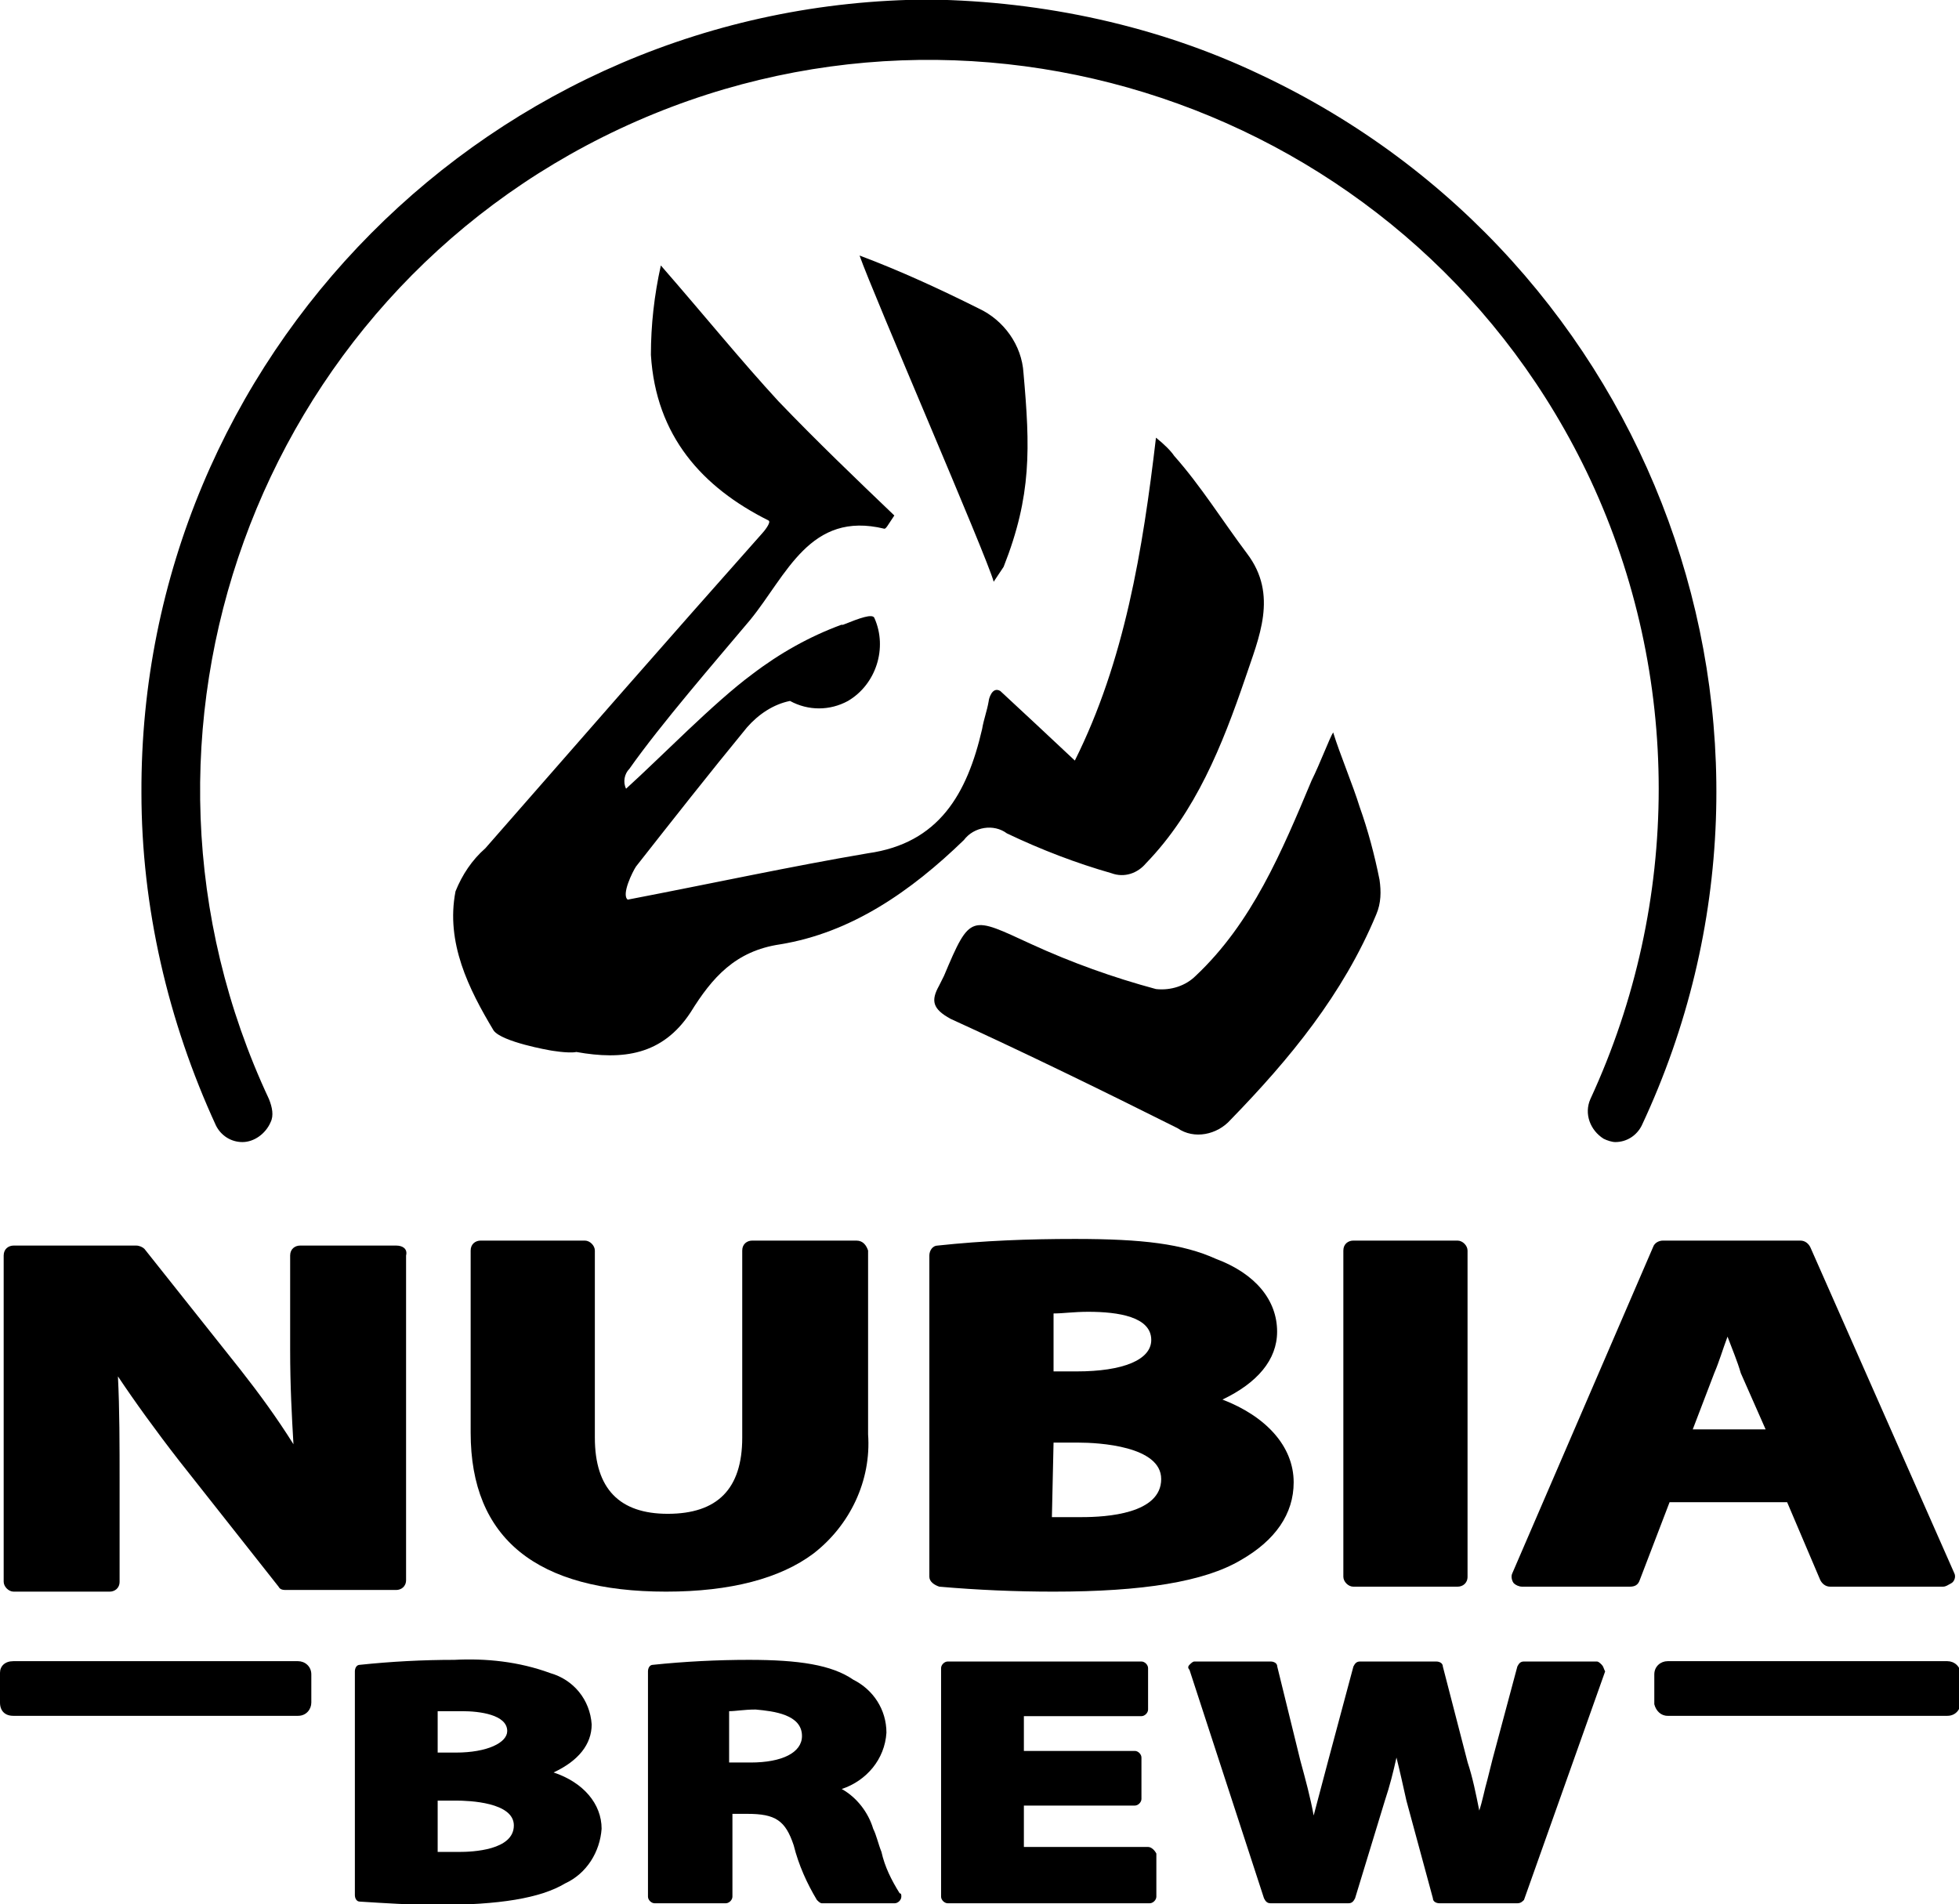 <?xml version="1.0" encoding="UTF-8"?>
<svg xmlns="http://www.w3.org/2000/svg" xmlns:xlink="http://www.w3.org/1999/xlink" version="1.1" id="Ebene_1" x="0px" y="0px" viewBox="0 0 118.3 115" style="enable-background:new 0 0 118.3 115;" xml:space="preserve">
<g id="Gruppe_23" transform="translate(-14.059 -17.427)">
	<g id="Gruppe_20" transform="translate(14.059 92.25)">
		<g id="Gruppe_19" transform="translate(0)">
			<path id="Rechteck_4" d="M100.7,25.5h16.9c0.4,0,0.8,0.3,0.8,0.8c0,0,0,0,0,0V28c0,0.4-0.3,0.8-0.8,0.8l0,0h-16.9     c-0.4,0-0.7-0.3-0.8-0.7v-1.8C99.9,25.8,100.3,25.5,100.7,25.5z"></path>
			<path id="Rechteck_5" d="M0.8,25.5H18c0.4,0,0.8,0.3,0.8,0.8c0,0,0,0,0,0V28c0,0.4-0.3,0.8-0.8,0.8l0,0H0.8C0.3,28.8,0,28.5,0,28     v-1.8C0,25.8,0.3,25.5,0.8,25.5z"></path>
			<g id="Gruppe_17" transform="translate(21.43 25.42)">
				<path id="Pfad_15" d="M12,6.8c1.5-0.7,2.3-1.7,2.3-2.9c-0.1-1.5-1.1-2.7-2.5-3.1C9.9,0.1,7.9-0.1,6,0C4.1,0,2.2,0.1,0.3,0.3      C0.1,0.3,0,0.5,0,0.7v13.5c0,0.2,0.1,0.4,0.3,0.4c1.6,0.1,3.1,0.2,4.7,0.2c3.7,0,6.2-0.4,7.7-1.3c1.3-0.6,2.1-1.9,2.2-3.3      C14.9,8.7,13.8,7.4,12,6.8z M5,8.5h1.1c0.8,0,3.5,0.1,3.5,1.5c0,1.5-2.5,1.6-3.3,1.6c-0.5,0-0.9,0-1.3,0L5,8.5z M6.1,5.6H5V3.1      c0.4,0,0.9,0,1.5,0c1,0,2.7,0.2,2.7,1.2C9.2,5,8,5.6,6.1,5.6L6.1,5.6z"></path>
				<path id="Pfad_16" d="M31.8,11.6c-0.2-0.5-0.3-1-0.5-1.4c-0.3-1-1-1.9-1.9-2.4C30.9,7.3,32,6,32.1,4.4c0-1.4-0.8-2.6-2-3.2      C28.8,0.3,26.8,0,23.8,0c-1.9,0-3.9,0.1-5.8,0.3c-0.2,0-0.3,0.2-0.3,0.4v13.6c0,0.2,0.2,0.4,0.4,0.4h4.3c0.2,0,0.4-0.2,0.4-0.4      c0,0,0,0,0,0v-5h0.9c1.7,0,2.3,0.4,2.8,1.9c0.3,1.2,0.8,2.3,1.4,3.3c0.1,0.1,0.2,0.2,0.3,0.2h4.4c0.2,0,0.4-0.2,0.4-0.4      c0-0.1,0-0.2-0.1-0.2C32.4,13.3,32,12.5,31.8,11.6z M27,4.6c0,1-1.2,1.6-3.1,1.6h-1.3V3.1c0.4,0,0.9-0.1,1.6-0.1      C25.3,3.1,27,3.3,27,4.6L27,4.6z"></path>
				<path id="Pfad_17" d="M47.9,11.3h-7.5V8.8h6.7c0.2,0,0.4-0.2,0.4-0.4c0,0,0,0,0,0V5.9c0-0.2-0.2-0.4-0.4-0.4c0,0,0,0,0,0h-6.7      V3.4h7.1c0.2,0,0.4-0.2,0.4-0.4V0.5c0-0.2-0.2-0.4-0.4-0.4H35.8c-0.2,0-0.4,0.2-0.4,0.4c0,0,0,0,0,0v13.8c0,0.2,0.2,0.4,0.4,0.4      c0,0,0,0,0,0h12.2c0.2,0,0.4-0.2,0.4-0.4v-2.6C48.3,11.5,48.1,11.3,47.9,11.3C47.9,11.3,47.9,11.3,47.9,11.3z"></path>
				<path id="Pfad_18" d="M75.3,0.3c-0.1-0.1-0.2-0.2-0.3-0.2h-4.4c-0.2,0-0.3,0.1-0.4,0.3L68.7,6c0,0,0,0,0,0      c-0.1,0.4-0.2,0.8-0.3,1.2c-0.2,0.7-0.3,1.3-0.5,1.9c-0.2-1-0.4-2-0.7-2.9l-1.5-5.8c0-0.2-0.2-0.3-0.4-0.3h-4.6      c-0.2,0-0.3,0.1-0.4,0.3L58.8,6c-0.3,1.1-0.6,2.3-0.9,3.4c-0.2-1.1-0.5-2.2-0.8-3.3l-1.4-5.7c0-0.2-0.2-0.3-0.4-0.3h-4.6      c-0.1,0-0.2,0.1-0.3,0.2c-0.1,0.1-0.1,0.2,0,0.3l4.5,13.8c0.1,0.2,0.2,0.3,0.4,0.3h4.7c0.2,0,0.3-0.1,0.4-0.3l1.8-5.9      c0.3-0.9,0.5-1.7,0.7-2.6c0.2,0.8,0.4,1.7,0.6,2.6l1.6,5.9c0,0.2,0.2,0.3,0.4,0.3h4.7c0.2,0,0.3-0.1,0.4-0.2l4.9-13.8      C75.4,0.5,75.4,0.4,75.3,0.3z"></path>
			</g>
			<g id="Gruppe_18" transform="translate(0.222)">
				<path id="Pfad_19" d="M87.8,0.1h-6.3c-0.3,0-0.6,0.2-0.6,0.6c0,0,0,0,0,0v19.7c0,0.3,0.3,0.6,0.6,0.6c0,0,0,0,0,0h6.3      c0.3,0,0.6-0.2,0.6-0.6c0,0,0,0,0,0V0.7C88.4,0.4,88.1,0.1,87.8,0.1C87.8,0.1,87.8,0.1,87.8,0.1z"></path>
				<path id="Pfad_20" d="M23.7,0.4h-5.8c-0.3,0-0.6,0.2-0.6,0.6c0,0,0,0,0,0v5.7c0,2.2,0.1,4,0.2,5.7c-1-1.6-2.1-3.1-3.2-4.5      L8.5,0.6C8.4,0.5,8.2,0.4,8,0.4H0.6C0.3,0.4,0,0.6,0,1c0,0,0,0,0,0v19.7c0,0.3,0.3,0.6,0.6,0.6c0,0,0,0,0,0h5.8      c0.3,0,0.6-0.2,0.6-0.6c0,0,0,0,0,0v-5.9c0-2.4,0-4.5-0.1-6.5c1,1.5,2.3,3.3,3.7,5.1l6,7.6c0.1,0.2,0.3,0.2,0.5,0.2h6.6      c0.3,0,0.6-0.2,0.6-0.6c0,0,0,0,0,0V1C24.4,0.6,24.1,0.4,23.7,0.4C23.7,0.4,23.7,0.4,23.7,0.4z"></path>
				<path id="Pfad_21" d="M51.5,0.1h-6.3c-0.3,0-0.6,0.2-0.6,0.6c0,0,0,0,0,0V12c0,3.1-1.5,4.6-4.5,4.6c-2.9,0-4.4-1.5-4.4-4.6V0.7      c0-0.3-0.3-0.6-0.6-0.6c0,0,0,0,0,0h-6.3c-0.3,0-0.6,0.2-0.6,0.6v11c0,6.4,4,9.6,11.8,9.6c3.9,0,6.9-0.8,8.9-2.3      c2.2-1.7,3.5-4.4,3.3-7.2V0.7C52.1,0.4,51.9,0.1,51.5,0.1z"></path>
				<path id="Pfad_22" d="M73.6,9.7c2.1-1,3.3-2.4,3.3-4.1c0-1.9-1.3-3.5-3.7-4.4C71.2,0.3,68.8,0,64.7,0c-2.8,0-5.5,0.1-8.3,0.4      c-0.3,0-0.5,0.3-0.5,0.6v19.4c0,0.3,0.3,0.5,0.6,0.6c2.3,0.2,4.6,0.3,6.9,0.3c5.4,0,9.1-0.6,11.3-1.9c2.1-1.2,3.2-2.8,3.2-4.7      C77.9,12.5,76.2,10.7,73.6,9.7z M64.8,8h-1.4V4.5c0.6,0,1.2-0.1,2.1-0.1c1.8,0,3.8,0.3,3.8,1.7C69.3,7.3,67.6,8,64.8,8L64.8,8z       M63.4,12.3h1.5c1.2,0,5,0.2,5,2.2c0,2.1-3.3,2.3-4.8,2.3c-0.7,0-1.3,0-1.8,0L63.4,12.3z"></path>
				<path id="Pfad_23" d="M117.8,20.2l-8.7-19.7c-0.1-0.2-0.3-0.4-0.6-0.4h-8.3c-0.2,0-0.5,0.1-0.6,0.4l-8.5,19.7      c-0.1,0.2,0,0.5,0.1,0.6c0.1,0.1,0.3,0.2,0.5,0.2h6.5c0.3,0,0.5-0.1,0.6-0.4l1.8-4.7h7.1l2,4.7c0.1,0.2,0.3,0.4,0.6,0.4h6.8      c0.2,0,0.3-0.1,0.5-0.2C117.8,20.7,117.9,20.4,117.8,20.2z M106.4,11.5H102l1.3-3.4c0.3-0.7,0.5-1.4,0.8-2.2      c0.3,0.8,0.6,1.5,0.8,2.2L106.4,11.5z"></path>
			</g>
		</g>
	</g>
	<g id="Gruppe_21" transform="translate(41.466 32.859)">
		<path id="Pfad_24" d="M18.6,16.8c0.1-0.1,0.6-0.7,0.4-0.8c-4-2-6.8-5.1-7.1-10c0-1.8,0.2-3.6,0.6-5.4c2.7,3.1,4.8,5.7,7.1,8.2    c2.3,2.4,4.7,4.7,7,6.9c-0.4,0.6-0.5,0.8-0.6,0.8c-4.5-1.1-5.9,2.8-8.1,5.5c-2.1,2.5-5.4,6.3-7.3,9c-0.3,0.3-0.4,0.8-0.2,1.2    c2.1-1.9,5.3-5.2,7.6-6.9c1.7-1.3,3.5-2.3,5.4-3c0,0,0,0,0.1,0c1-0.4,1.8-0.7,1.9-0.4c0.8,1.8,0.1,4-1.6,5c-1.1,0.6-2.4,0.6-3.5,0    c-1,0.2-1.9,0.8-2.6,1.6c-2.3,2.8-4.5,5.6-6.7,8.4c-0.2,0.3-0.9,1.7-0.5,2c5.2-1,9.8-2,14.5-2.8c4.3-0.6,6-3.6,6.9-7.5    c0.1-0.6,0.3-1.1,0.4-1.7c0-0.1,0.2-0.9,0.7-0.6c1.4,1.3,2.8,2.6,4.5,4.2c3-6,4.1-12.7,4.9-19.5c0.5,0.4,0.9,0.8,1.1,1.1    c1.6,1.8,2.9,3.9,4.4,5.9c1.9,2.5,0.7,5.1-0.1,7.5c-1.4,4.1-3,8.1-6,11.2c-0.5,0.6-1.3,0.9-2.1,0.6c-2.1-0.6-4.2-1.4-6.3-2.4    c-0.8-0.6-2-0.4-2.6,0.4c-3.2,3.1-6.8,5.6-11.1,6.3c-2.7,0.4-4.1,2-5.4,4.1c-1.7,2.6-4.1,2.9-6.9,2.4C6.9,48.2,5.8,48,5.8,48    s-2.9-0.5-3.4-1.2c-1.5-2.5-2.9-5.3-2.3-8.4c0.4-1,1-1.9,1.8-2.6C7.5,29.4,13,23.1,18.6,16.8z"></path>
		<path id="Pfad_25" d="M30,46.1c4.6,2.1,9.1,4.3,13.7,6.6c1,0.7,2.4,0.4,3.2-0.5c3.6-3.7,6.8-7.6,8.8-12.4c0.3-0.7,0.3-1.4,0.2-2.1    c-0.3-1.5-0.7-3-1.2-4.4c-0.4-1.3-1.2-3.2-1.6-4.5c-0.2,0.3-0.8,1.9-1.3,2.9c-1.8,4.3-3.6,8.6-7,11.8c-0.6,0.6-1.5,0.9-2.4,0.8    c-2.6-0.7-5.1-1.6-7.5-2.7c-3.7-1.7-3.7-1.9-5.3,1.9c-0.1,0.2-0.2,0.4-0.3,0.6C28.8,45,28.9,45.5,30,46.1z"></path>
		<path id="Pfad_26" d="M32.6,19.7c0.2-0.3,0.4-0.6,0.6-0.9c1.7-4.3,1.6-7.2,1.2-11.7c-0.1-1.7-1.2-3.2-2.7-3.9    C29.3,2,26.9,0.9,24.5,0C25.3,2.3,32.2,18.2,32.6,19.7z"></path>
	</g>
	<path id="Pfad_27" d="M70.2,17.4C43.8,17.5,22.5,39,22.6,65.3c0,6.9,1.6,13.8,4.5,20.1c0.3,0.6,0.9,1,1.6,1c0.7,0,1.4-0.5,1.7-1.2   c0.2-0.4,0.1-0.9-0.1-1.4c-10.3-22-0.8-48.3,21.2-58.6s48.3-0.8,58.6,21.2c5.5,11.8,5.5,25.5,0,37.4c-0.4,0.9,0,1.9,0.8,2.4   c0.2,0.1,0.5,0.2,0.7,0.2c0.7,0,1.3-0.4,1.6-1c11.2-23.9,0.8-52.3-23.1-63.5C84,19,77.1,17.5,70.2,17.4L70.2,17.4z"></path>
</g>
</svg>
